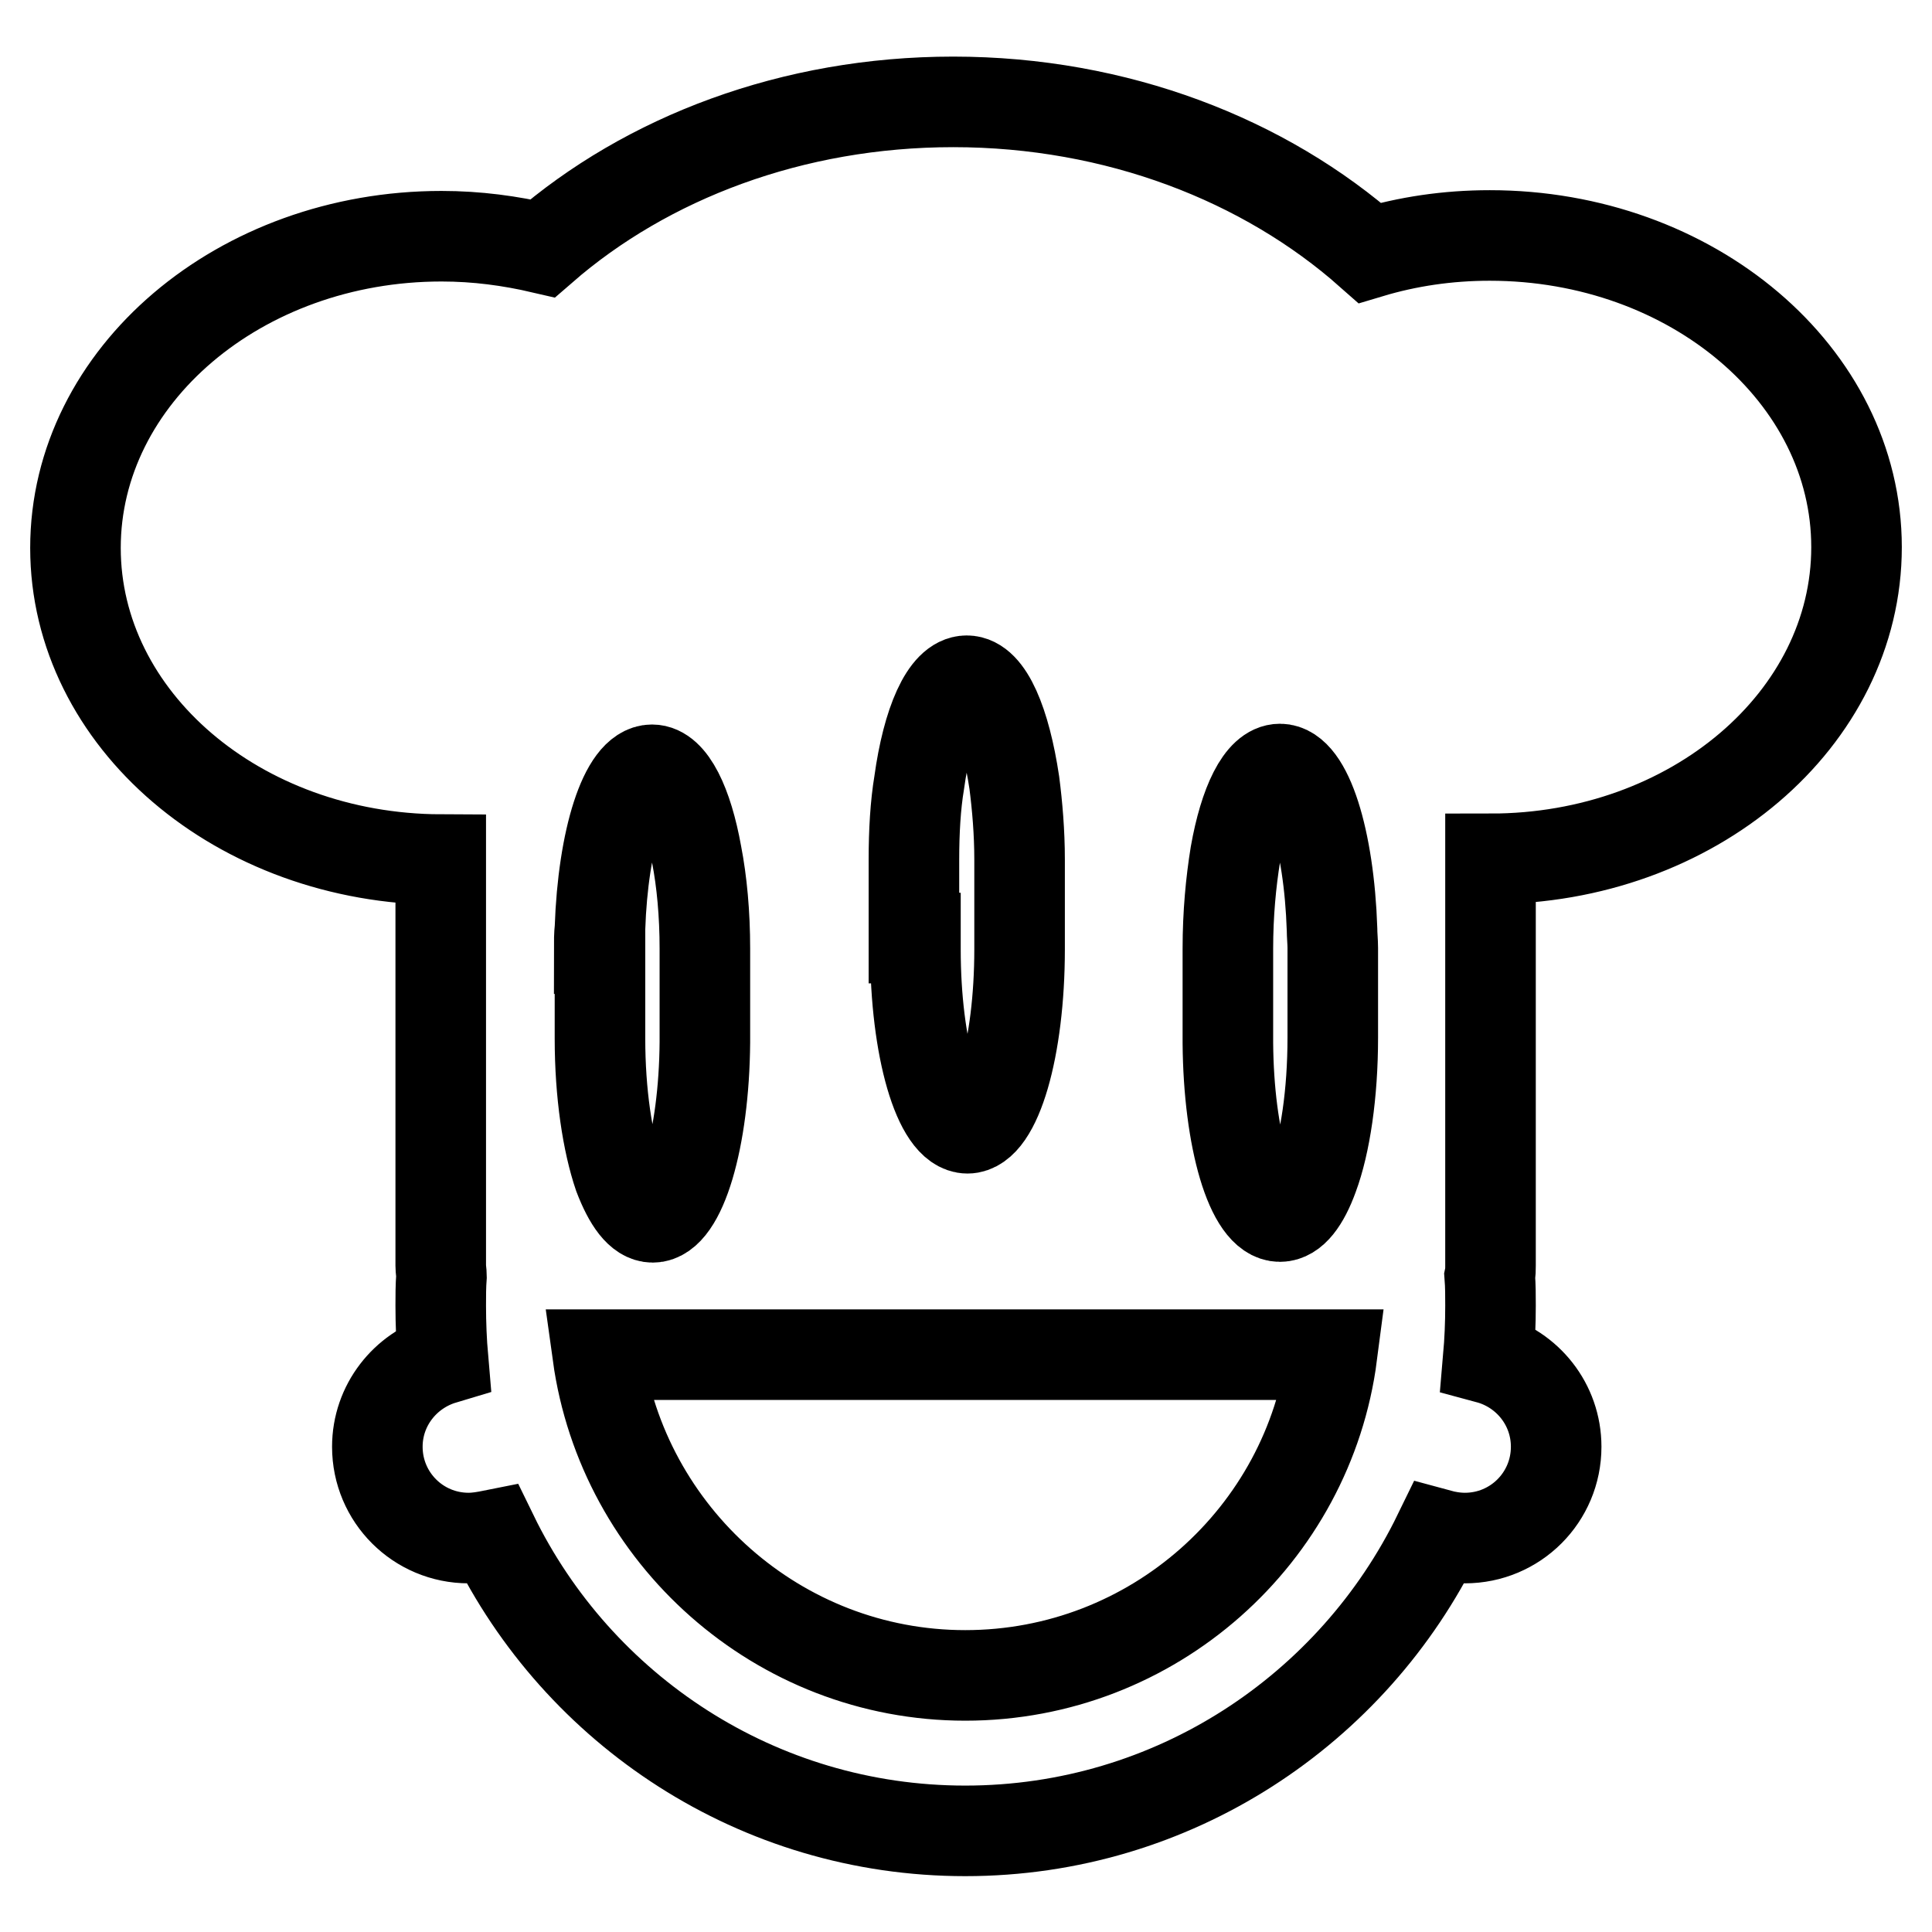 <?xml version="1.0" encoding="utf-8"?>
<!-- Svg Vector Icons : http://www.onlinewebfonts.com/icon -->
<!DOCTYPE svg PUBLIC "-//W3C//DTD SVG 1.1//EN" "http://www.w3.org/Graphics/SVG/1.1/DTD/svg11.dtd">
<svg version="1.1" xmlns="http://www.w3.org/2000/svg" xmlns:xlink="http://www.w3.org/1999/xlink" x="0px" y="0px" viewBox="0 0 256 256" enable-background="new 0 0 256 256" xml:space="preserve">
<g> <path stroke-width="12" fill-opacity="0" stroke="#000000"  d="M197.5,113.8c26.8,0,48.5-18.5,48.5-41.3c0-22.8-21.8-41.3-48.6-41.3c-5.6,0-10.9,0.8-15.9,2.3 c-13.9-12.3-33.5-20-55.2-20c-21.3,0-40.6,7.4-54.4,19.4c-4.3-1-8.7-1.6-13.4-1.6C31.8,31.3,10,49.8,10,72.6 c0,22.7,21.6,41.2,48.4,41.3v53.8c0,0.5,0.1,1,0.1,1.4c-0.1,1.3-0.1,2.6-0.1,3.9c0,2.4,0.1,4.8,0.3,7.1c-5,1.5-8.7,6.1-8.7,11.6 c0,6.7,5.4,12.1,12.1,12.1c1.1,0,2.2-0.2,3.2-0.4c11.3,23.2,35.1,39.2,62.6,39.2c27.6,0,51.4-16.1,62.7-39.3 c1.1,0.3,2.3,0.5,3.5,0.5c6.7,0,12.1-5.4,12.1-12.1c0-5.6-3.8-10.3-9-11.7c0.2-2.3,0.3-4.6,0.3-7c0-1.3,0-2.6-0.1-3.9 c0.1-0.5,0.1-0.9,0.1-1.4V113.8L197.5,113.8z M162.7,125.7c0-4.6,0.4-8.8,1-12.5c1.2-6.8,3.4-11.3,5.9-11.3c3.6,0,6.5,9.3,6.9,21.2 c0,0.8,0.1,1.7,0.1,2.5v11.9c0,7.4-1,14.1-2.6,18.4c-1.2,3.3-2.7,5.3-4.4,5.3c-3.8,0-6.8-10.2-6.9-23V125.7L162.7,125.7z  M121.1,124.3v-10.4c0-3.7,0.2-7.2,0.7-10.2c1.1-8,3.5-13.5,6.3-13.5c2.8,0,5.1,5.5,6.3,13.5c0.4,3.1,0.7,6.6,0.7,10.2v11.9 c0,13.1-3.1,23.7-6.9,23.7c-3.8,0-6.9-10.6-6.9-23.7V124.3z M79.4,125.7c0-0.9,0-1.8,0.1-2.7c0.4-11.8,3.3-21,6.9-21 c2.5,0,4.7,4.5,5.9,11.2c0.7,3.6,1.1,7.9,1.1,12.5v12.4c-0.1,12.9-3.2,23.2-6.9,23.2c-1.7,0-3.2-2.1-4.5-5.5 c-1.5-4.4-2.5-10.9-2.5-18.2V125.7L79.4,125.7z M127.9,222c-24.8,0-45.4-18.6-48.7-42.5h97.3C173.4,203.4,152.8,222,127.9,222z"/></g>
</svg>